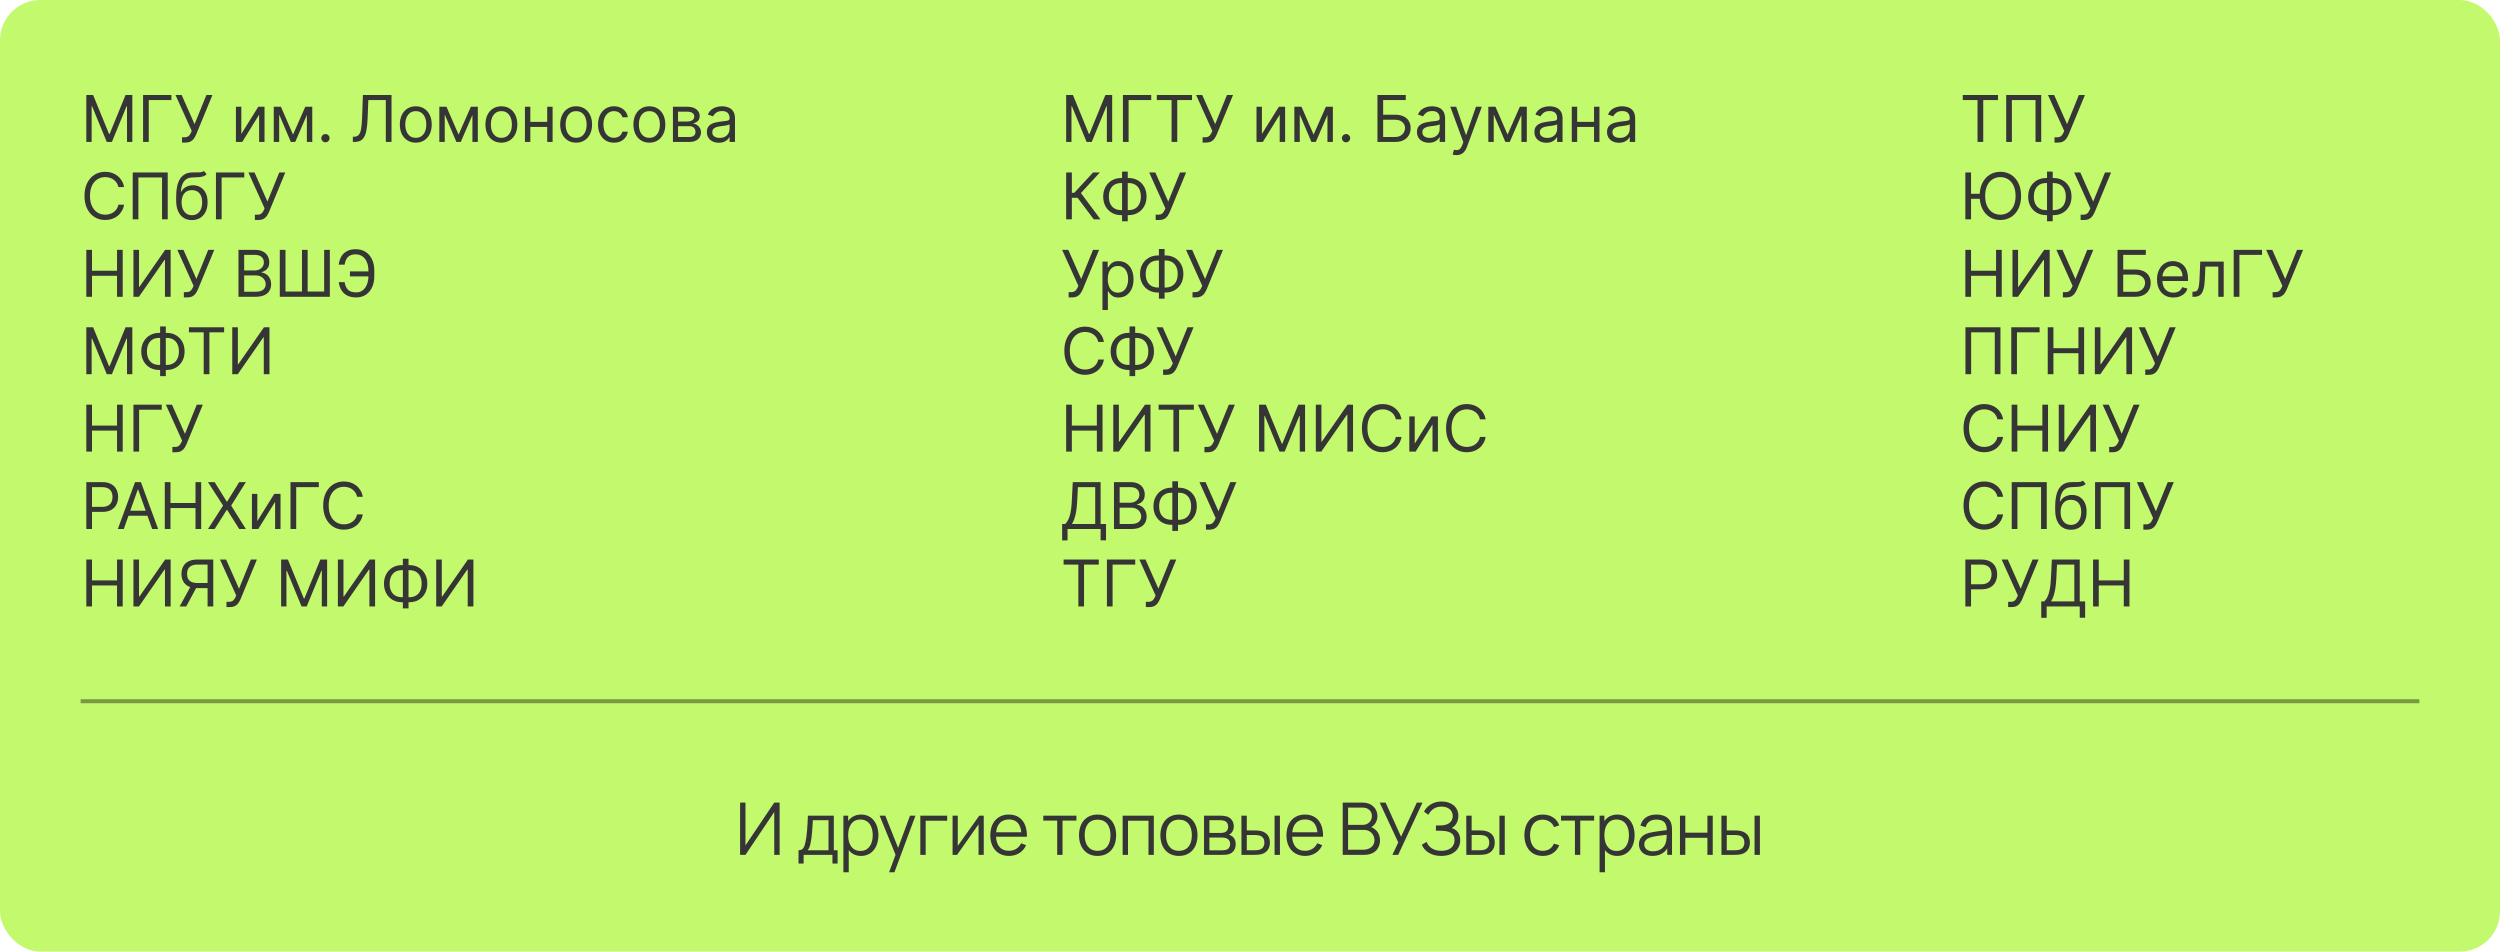 <?xml version="1.0" encoding="UTF-8"?> <svg xmlns="http://www.w3.org/2000/svg" width="775" height="295" viewBox="0 0 775 295" fill="none"><rect width="775" height="295" rx="12.5" fill="#C3F96D"></rect><path d="M26.761 29.454H28.864L33.807 41.528H33.977L38.92 29.454H41.023V44H39.375V32.949H39.233L34.688 44H33.097L28.551 32.949H28.409V44H26.761V29.454ZM53.133 29.454V31.017H46.116V44H44.354V29.454H53.133ZM56.425 44.199V42.551H57.334C57.685 42.551 57.978 42.483 58.215 42.345C58.456 42.208 58.655 42.03 58.812 41.812C58.973 41.595 59.105 41.367 59.209 41.131L59.437 40.591L54.408 29.454H56.312L60.317 38.489L63.982 29.454H65.857L60.829 41.642C60.63 42.097 60.403 42.518 60.147 42.906C59.896 43.294 59.553 43.607 59.117 43.844C58.686 44.081 58.101 44.199 57.363 44.199H56.425ZM74.813 41.528L80.068 33.091H82V44H80.324V35.562L75.097 44H73.136V33.091H74.813V41.528ZM90.836 41.727L94.643 33.091H96.234L91.518 44H90.154L85.523 33.091H87.086L90.836 41.727ZM86.546 33.091V44H84.87V33.091H86.546ZM95.126 44V33.091H96.802V44H95.126ZM100.892 44.114C100.541 44.114 100.241 43.988 99.99 43.737C99.739 43.486 99.613 43.186 99.613 42.835C99.613 42.485 99.739 42.184 99.99 41.933C100.241 41.682 100.541 41.557 100.892 41.557C101.242 41.557 101.543 41.682 101.794 41.933C102.045 42.184 102.17 42.485 102.17 42.835C102.17 43.067 102.111 43.28 101.992 43.474C101.879 43.669 101.725 43.825 101.531 43.943C101.341 44.057 101.128 44.114 100.892 44.114ZM109.38 44V42.381H109.806C110.412 42.381 110.883 42.187 111.22 41.798C111.556 41.41 111.797 40.783 111.944 39.916C112.096 39.05 112.197 37.901 112.249 36.472L112.505 29.454H121.369V44H119.607V31.017H114.181L113.954 36.812C113.897 38.337 113.757 39.635 113.535 40.705C113.312 41.775 112.922 42.591 112.363 43.155C111.804 43.718 110.99 44 109.92 44H109.38ZM128.892 44.227C127.908 44.227 127.044 43.993 126.3 43.524C125.562 43.055 124.984 42.4 124.567 41.557C124.155 40.714 123.949 39.729 123.949 38.602C123.949 37.466 124.155 36.474 124.567 35.626C124.984 34.779 125.562 34.121 126.3 33.652C127.044 33.183 127.908 32.949 128.892 32.949C129.877 32.949 130.739 33.183 131.478 33.652C132.221 34.121 132.799 34.779 133.211 35.626C133.627 36.474 133.836 37.466 133.836 38.602C133.836 39.729 133.627 40.714 133.211 41.557C132.799 42.4 132.221 43.055 131.478 43.524C130.739 43.993 129.877 44.227 128.892 44.227ZM128.892 42.722C129.641 42.722 130.256 42.53 130.739 42.146C131.222 41.763 131.579 41.258 131.812 40.633C132.044 40.008 132.16 39.331 132.16 38.602C132.16 37.873 132.044 37.194 131.812 36.564C131.579 35.934 131.222 35.425 130.739 35.037C130.256 34.649 129.641 34.455 128.892 34.455C128.144 34.455 127.529 34.649 127.046 35.037C126.563 35.425 126.205 35.934 125.973 36.564C125.741 37.194 125.625 37.873 125.625 38.602C125.625 39.331 125.741 40.008 125.973 40.633C126.205 41.258 126.563 41.763 127.046 42.146C127.529 42.53 128.144 42.722 128.892 42.722ZM142.16 41.727L145.967 33.091H147.558L142.842 44H141.478L136.848 33.091H138.41L142.16 41.727ZM137.87 33.091V44H136.194V33.091H137.87ZM146.45 44V33.091H148.126V44H146.45ZM155.426 44.227C154.441 44.227 153.577 43.993 152.834 43.524C152.095 43.055 151.517 42.4 151.101 41.557C150.689 40.714 150.483 39.729 150.483 38.602C150.483 37.466 150.689 36.474 151.101 35.626C151.517 34.779 152.095 34.121 152.834 33.652C153.577 33.183 154.441 32.949 155.426 32.949C156.411 32.949 157.273 33.183 158.011 33.652C158.755 34.121 159.332 34.779 159.744 35.626C160.161 36.474 160.369 37.466 160.369 38.602C160.369 39.729 160.161 40.714 159.744 41.557C159.332 42.4 158.755 43.055 158.011 43.524C157.273 43.993 156.411 44.227 155.426 44.227ZM155.426 42.722C156.174 42.722 156.79 42.53 157.273 42.146C157.756 41.763 158.113 41.258 158.345 40.633C158.577 40.008 158.693 39.331 158.693 38.602C158.693 37.873 158.577 37.194 158.345 36.564C158.113 35.934 157.756 35.425 157.273 35.037C156.79 34.649 156.174 34.455 155.426 34.455C154.678 34.455 154.062 34.649 153.579 35.037C153.097 35.425 152.739 35.934 152.507 36.564C152.275 37.194 152.159 37.873 152.159 38.602C152.159 39.331 152.275 40.008 152.507 40.633C152.739 41.258 153.097 41.763 153.579 42.146C154.062 42.53 154.678 42.722 155.426 42.722ZM170.029 37.778V39.341H164.006V37.778H170.029ZM164.404 33.091V44H162.728V33.091H164.404ZM171.307 33.091V44H169.631V33.091H171.307ZM178.6 44.227C177.615 44.227 176.751 43.993 176.008 43.524C175.269 43.055 174.692 42.4 174.275 41.557C173.863 40.714 173.657 39.729 173.657 38.602C173.657 37.466 173.863 36.474 174.275 35.626C174.692 34.779 175.269 34.121 176.008 33.652C176.751 33.183 177.615 32.949 178.6 32.949C179.585 32.949 180.447 33.183 181.186 33.652C181.929 34.121 182.507 34.779 182.918 35.626C183.335 36.474 183.543 37.466 183.543 38.602C183.543 39.729 183.335 40.714 182.918 41.557C182.507 42.4 181.929 43.055 181.186 43.524C180.447 43.993 179.585 44.227 178.6 44.227ZM178.6 42.722C179.348 42.722 179.964 42.53 180.447 42.146C180.93 41.763 181.287 41.258 181.519 40.633C181.751 40.008 181.867 39.331 181.867 38.602C181.867 37.873 181.751 37.194 181.519 36.564C181.287 35.934 180.93 35.425 180.447 35.037C179.964 34.649 179.348 34.455 178.6 34.455C177.852 34.455 177.237 34.649 176.754 35.037C176.271 35.425 175.913 35.934 175.681 36.564C175.449 37.194 175.333 37.873 175.333 38.602C175.333 39.331 175.449 40.008 175.681 40.633C175.913 41.258 176.271 41.763 176.754 42.146C177.237 42.53 177.852 42.722 178.6 42.722ZM190.334 44.227C189.311 44.227 188.43 43.986 187.692 43.503C186.953 43.02 186.385 42.355 185.987 41.507C185.59 40.66 185.391 39.691 185.391 38.602C185.391 37.494 185.594 36.517 186.001 35.669C186.413 34.817 186.986 34.151 187.72 33.673C188.459 33.19 189.321 32.949 190.305 32.949C191.073 32.949 191.764 33.091 192.379 33.375C192.995 33.659 193.499 34.057 193.892 34.568C194.285 35.08 194.529 35.676 194.624 36.358H192.948C192.82 35.861 192.536 35.42 192.095 35.037C191.66 34.649 191.073 34.455 190.334 34.455C189.68 34.455 189.108 34.625 188.615 34.966C188.127 35.302 187.746 35.778 187.472 36.394C187.202 37.004 187.067 37.722 187.067 38.545C187.067 39.388 187.199 40.122 187.465 40.747C187.734 41.372 188.113 41.858 188.601 42.203C189.093 42.549 189.671 42.722 190.334 42.722C190.769 42.722 191.165 42.646 191.52 42.494C191.875 42.343 192.176 42.125 192.422 41.841C192.668 41.557 192.843 41.216 192.948 40.818H194.624C194.529 41.462 194.295 42.042 193.921 42.558C193.551 43.07 193.061 43.477 192.45 43.78C191.844 44.078 191.139 44.227 190.334 44.227ZM201.306 44.227C200.321 44.227 199.457 43.993 198.713 43.524C197.975 43.055 197.397 42.4 196.98 41.557C196.569 40.714 196.363 39.729 196.363 38.602C196.363 37.466 196.569 36.474 196.98 35.626C197.397 34.779 197.975 34.121 198.713 33.652C199.457 33.183 200.321 32.949 201.306 32.949C202.291 32.949 203.152 33.183 203.891 33.652C204.634 34.121 205.212 34.779 205.624 35.626C206.041 36.474 206.249 37.466 206.249 38.602C206.249 39.729 206.041 40.714 205.624 41.557C205.212 42.4 204.634 43.055 203.891 43.524C203.152 43.993 202.291 44.227 201.306 44.227ZM201.306 42.722C202.054 42.722 202.669 42.53 203.152 42.146C203.635 41.763 203.993 41.258 204.225 40.633C204.457 40.008 204.573 39.331 204.573 38.602C204.573 37.873 204.457 37.194 204.225 36.564C203.993 35.934 203.635 35.425 203.152 35.037C202.669 34.649 202.054 34.455 201.306 34.455C200.558 34.455 199.942 34.649 199.459 35.037C198.976 35.425 198.619 35.934 198.387 36.564C198.155 37.194 198.039 37.873 198.039 38.602C198.039 39.331 198.155 40.008 198.387 40.633C198.619 41.258 198.976 41.763 199.459 42.146C199.942 42.53 200.558 42.722 201.306 42.722ZM208.608 44V33.091H213.068C214.242 33.091 215.175 33.356 215.866 33.886C216.557 34.417 216.903 35.117 216.903 35.989C216.903 36.651 216.706 37.165 216.313 37.53C215.921 37.89 215.416 38.133 214.801 38.261C215.203 38.318 215.594 38.46 215.973 38.688C216.356 38.915 216.673 39.227 216.924 39.625C217.175 40.018 217.301 40.501 217.301 41.074C217.301 41.633 217.159 42.132 216.875 42.572C216.59 43.013 216.183 43.361 215.653 43.617C215.123 43.872 214.488 44 213.75 44H208.608ZM210.198 42.466H213.75C214.327 42.466 214.779 42.329 215.106 42.054C215.433 41.779 215.596 41.405 215.596 40.932C215.596 40.368 215.433 39.926 215.106 39.604C214.779 39.277 214.327 39.114 213.75 39.114H210.198V42.466ZM210.198 37.665H213.068C213.518 37.665 213.903 37.603 214.225 37.48C214.547 37.352 214.794 37.172 214.964 36.94C215.139 36.704 215.227 36.424 215.227 36.102C215.227 35.643 215.035 35.283 214.652 35.023C214.268 34.758 213.74 34.625 213.068 34.625H210.198V37.665ZM222.848 44.256C222.157 44.256 221.53 44.126 220.966 43.865C220.403 43.6 219.955 43.219 219.624 42.722C219.292 42.22 219.127 41.614 219.127 40.903C219.127 40.278 219.25 39.772 219.496 39.383C219.742 38.99 220.071 38.683 220.483 38.46C220.895 38.238 221.35 38.072 221.847 37.963C222.349 37.849 222.853 37.76 223.36 37.693C224.022 37.608 224.56 37.544 224.972 37.501C225.388 37.454 225.692 37.376 225.881 37.267C226.075 37.158 226.172 36.969 226.172 36.699V36.642C226.172 35.941 225.98 35.397 225.597 35.008C225.218 34.62 224.643 34.426 223.871 34.426C223.071 34.426 222.443 34.601 221.989 34.952C221.534 35.302 221.215 35.676 221.03 36.074L219.439 35.506C219.723 34.843 220.102 34.327 220.576 33.957C221.054 33.583 221.575 33.323 222.138 33.176C222.706 33.025 223.265 32.949 223.814 32.949C224.165 32.949 224.567 32.992 225.022 33.077C225.481 33.157 225.924 33.325 226.35 33.581C226.781 33.837 227.138 34.222 227.422 34.739C227.706 35.255 227.848 35.946 227.848 36.812V44H226.172V42.523H226.087C225.973 42.76 225.784 43.013 225.519 43.283C225.254 43.553 224.901 43.782 224.46 43.972C224.02 44.161 223.483 44.256 222.848 44.256ZM223.104 42.75C223.767 42.75 224.326 42.62 224.78 42.359C225.239 42.099 225.585 41.763 225.817 41.351C226.054 40.939 226.172 40.506 226.172 40.051V38.517C226.101 38.602 225.945 38.68 225.703 38.751C225.467 38.818 225.192 38.877 224.879 38.929C224.572 38.976 224.271 39.019 223.977 39.057C223.689 39.09 223.454 39.118 223.274 39.142C222.839 39.199 222.432 39.291 222.053 39.419C221.679 39.542 221.376 39.729 221.144 39.98C220.916 40.226 220.803 40.562 220.803 40.989C220.803 41.571 221.018 42.011 221.449 42.31C221.885 42.603 222.436 42.75 223.104 42.75ZM38.466 58H36.705C36.6 57.493 36.418 57.048 36.158 56.665C35.902 56.281 35.59 55.959 35.22 55.699C34.856 55.434 34.451 55.235 34.006 55.102C33.561 54.97 33.097 54.903 32.614 54.903C31.733 54.903 30.935 55.126 30.22 55.571C29.51 56.016 28.944 56.672 28.523 57.538C28.106 58.405 27.898 59.468 27.898 60.727C27.898 61.987 28.106 63.05 28.523 63.916C28.944 64.783 29.51 65.438 30.22 65.883C30.935 66.329 31.733 66.551 32.614 66.551C33.097 66.551 33.561 66.485 34.006 66.352C34.451 66.22 34.856 66.023 35.22 65.763C35.59 65.498 35.902 65.173 36.158 64.79C36.418 64.401 36.6 63.956 36.705 63.455H38.466C38.333 64.198 38.092 64.863 37.742 65.45C37.391 66.037 36.956 66.537 36.435 66.949C35.914 67.356 35.329 67.666 34.68 67.879C34.036 68.092 33.347 68.199 32.614 68.199C31.373 68.199 30.27 67.896 29.304 67.29C28.338 66.684 27.578 65.822 27.024 64.704C26.47 63.587 26.193 62.261 26.193 60.727C26.193 59.193 26.47 57.867 27.024 56.75C27.578 55.633 28.338 54.771 29.304 54.165C30.27 53.559 31.373 53.256 32.614 53.256C33.347 53.256 34.036 53.362 34.68 53.575C35.329 53.788 35.914 54.101 36.435 54.513C36.956 54.92 37.391 55.417 37.742 56.004C38.092 56.587 38.333 57.252 38.466 58ZM51.993 53.455V68H50.231V55.017H42.902V68H41.141V53.455H51.993ZM63.215 53L64.067 54.023C63.736 54.345 63.352 54.57 62.917 54.697C62.481 54.825 61.989 54.903 61.44 54.932C60.89 54.96 60.279 54.989 59.607 55.017C58.849 55.045 58.222 55.23 57.725 55.571C57.228 55.912 56.844 56.404 56.574 57.048C56.304 57.692 56.132 58.483 56.056 59.42H56.198C56.567 58.739 57.079 58.237 57.732 57.915C58.386 57.593 59.086 57.432 59.834 57.432C60.687 57.432 61.454 57.631 62.136 58.028C62.817 58.426 63.357 59.016 63.755 59.797C64.153 60.578 64.351 61.542 64.351 62.688C64.351 63.829 64.148 64.813 63.741 65.642C63.338 66.471 62.772 67.11 62.043 67.56C61.319 68.005 60.469 68.227 59.493 68.227C58.518 68.227 57.663 67.998 56.929 67.538C56.196 67.074 55.625 66.388 55.218 65.479C54.811 64.565 54.607 63.436 54.607 62.091V60.926C54.607 58.497 55.019 56.655 55.843 55.401C56.672 54.146 57.917 53.497 59.579 53.455C60.166 53.436 60.689 53.431 61.148 53.44C61.608 53.45 62.008 53.428 62.349 53.376C62.69 53.324 62.978 53.199 63.215 53ZM59.493 66.722C60.152 66.722 60.717 66.556 61.191 66.224C61.669 65.893 62.036 65.427 62.292 64.825C62.547 64.219 62.675 63.507 62.675 62.688C62.675 61.892 62.545 61.215 62.285 60.656C62.029 60.097 61.662 59.671 61.184 59.378C60.706 59.084 60.133 58.938 59.465 58.938C58.977 58.938 58.539 59.02 58.151 59.186C57.763 59.352 57.431 59.596 57.157 59.918C56.882 60.24 56.669 60.633 56.518 61.097C56.371 61.561 56.293 62.091 56.283 62.688C56.283 63.909 56.57 64.887 57.143 65.621C57.715 66.355 58.499 66.722 59.493 66.722ZM75.721 53.455V55.017H68.704V68H66.943V53.455H75.721ZM79.014 68.199V66.551H79.923C80.273 66.551 80.567 66.483 80.803 66.345C81.045 66.208 81.244 66.03 81.4 65.812C81.561 65.595 81.694 65.367 81.798 65.131L82.025 64.591L76.996 53.455H78.9L82.906 62.489L86.57 53.455H88.445L83.417 65.642C83.218 66.097 82.991 66.518 82.735 66.906C82.484 67.294 82.141 67.607 81.705 67.844C81.275 68.081 80.69 68.199 79.951 68.199H79.014ZM26.761 92V77.454H28.523V83.932H36.278V77.454H38.04V92H36.278V85.494H28.523V92H26.761ZM41.366 77.454H43.099V88.903H43.241L51.196 77.454H52.9V92H51.139V80.579H50.997L43.071 92H41.366V77.454ZM56.992 92.199V90.551H57.901C58.251 90.551 58.545 90.483 58.782 90.345C59.023 90.208 59.222 90.03 59.378 89.812C59.539 89.595 59.672 89.367 59.776 89.131L60.003 88.591L54.975 77.454H56.878L60.884 86.489L64.549 77.454H66.424L61.395 89.642C61.196 90.097 60.969 90.518 60.713 90.906C60.462 91.294 60.119 91.607 59.684 91.844C59.253 92.081 58.668 92.199 57.929 92.199H56.992ZM73.93 92V77.454H79.015C80.029 77.454 80.864 77.63 81.522 77.98C82.181 78.326 82.671 78.792 82.993 79.379C83.315 79.962 83.476 80.608 83.476 81.318C83.476 81.943 83.364 82.459 83.142 82.867C82.924 83.274 82.635 83.596 82.275 83.832C81.92 84.069 81.534 84.244 81.118 84.358V84.5C81.563 84.528 82.01 84.685 82.46 84.969C82.91 85.253 83.286 85.66 83.589 86.19C83.892 86.721 84.044 87.369 84.044 88.136C84.044 88.865 83.878 89.521 83.547 90.104C83.215 90.686 82.692 91.148 81.977 91.489C81.262 91.829 80.332 92 79.186 92H73.93ZM75.692 90.438H79.186C80.336 90.438 81.153 90.215 81.636 89.77C82.124 89.32 82.368 88.776 82.368 88.136C82.368 87.644 82.242 87.189 81.991 86.773C81.74 86.351 81.383 86.015 80.919 85.764C80.455 85.508 79.906 85.381 79.271 85.381H75.692V90.438ZM75.692 83.847H78.959C79.489 83.847 79.967 83.742 80.393 83.534C80.824 83.326 81.165 83.032 81.416 82.653C81.672 82.275 81.799 81.829 81.799 81.318C81.799 80.679 81.577 80.137 81.132 79.692C80.687 79.242 79.981 79.017 79.015 79.017H75.692V83.847ZM86.738 77.454H88.499V90.381H93.613V77.454H95.374V90.381H100.488V77.454H102.249V92H86.738V77.454ZM114.473 84.131V85.693H108.479V84.131H114.473ZM105.013 87.454H106.831C106.987 88.477 107.333 89.263 107.868 89.812C108.403 90.362 109.26 90.636 110.439 90.636C111.272 90.636 111.968 90.402 112.527 89.933C113.09 89.465 113.512 88.844 113.791 88.072C114.075 87.301 114.217 86.46 114.217 85.551V83.932C114.217 82.928 114.059 82.045 113.741 81.283C113.429 80.516 112.977 79.919 112.385 79.493C111.798 79.062 111.092 78.847 110.268 78.847C109.549 78.847 108.952 78.974 108.479 79.23C108.005 79.486 107.636 79.853 107.371 80.331C107.106 80.809 106.926 81.385 106.831 82.057H105.013C105.107 81.129 105.361 80.305 105.773 79.585C106.189 78.861 106.769 78.293 107.513 77.881C108.261 77.464 109.179 77.256 110.268 77.256C111.452 77.256 112.475 77.533 113.337 78.087C114.198 78.636 114.864 79.41 115.332 80.409C115.801 81.403 116.035 82.568 116.035 83.903V85.579C116.035 86.915 115.803 88.079 115.339 89.074C114.875 90.063 114.224 90.833 113.386 91.382C112.548 91.927 111.566 92.199 110.439 92.199C109.284 92.199 108.322 91.99 107.555 91.574C106.793 91.153 106.204 90.584 105.787 89.869C105.375 89.15 105.117 88.345 105.013 87.454ZM26.761 101.455H28.864L33.807 113.528H33.977L38.92 101.455H41.023V116H39.375V104.949H39.233L34.688 116H33.097L28.551 104.949H28.409V116H26.761V101.455ZM49.354 103.188H51.656C52.735 103.188 53.694 103.429 54.532 103.912C55.37 104.395 56.028 105.067 56.506 105.929C56.984 106.791 57.224 107.79 57.224 108.926C57.224 110.062 56.984 111.064 56.506 111.93C56.028 112.797 55.37 113.474 54.532 113.962C53.694 114.449 52.735 114.693 51.656 114.693H49.354C48.275 114.693 47.316 114.452 46.478 113.969C45.64 113.486 44.982 112.813 44.504 111.952C44.025 111.09 43.786 110.091 43.786 108.955C43.786 107.818 44.025 106.817 44.504 105.95C44.982 105.084 45.64 104.407 46.478 103.919C47.316 103.431 48.275 103.188 49.354 103.188ZM49.354 104.75C48.531 104.75 47.834 104.923 47.266 105.268C46.703 105.614 46.274 106.102 45.981 106.732C45.692 107.361 45.547 108.102 45.547 108.955C45.547 109.797 45.692 110.531 45.981 111.156C46.274 111.781 46.703 112.267 47.266 112.612C47.834 112.958 48.531 113.131 49.354 113.131H51.656C52.479 113.131 53.173 112.958 53.736 112.612C54.305 112.267 54.733 111.779 55.022 111.149C55.316 110.519 55.462 109.778 55.462 108.926C55.462 108.083 55.316 107.349 55.022 106.724C54.733 106.099 54.305 105.614 53.736 105.268C53.173 104.923 52.479 104.75 51.656 104.75H49.354ZM51.4 101.199V116.597H49.638V101.199H51.4ZM58.574 103.017V101.455H69.483V103.017H64.909V116H63.148V103.017H58.574ZM72.001 101.455H73.734V112.903H73.876L81.831 101.455H83.535V116H81.774V104.58H81.632L73.706 116H72.001V101.455ZM26.761 140V125.455H28.523V131.932H36.278V125.455H38.04V140H36.278V133.494H28.523V140H26.761ZM50.145 125.455V127.017H43.127V140H41.366V125.455H50.145ZM53.437 140.199V138.551H54.346C54.697 138.551 54.99 138.482 55.227 138.345C55.468 138.208 55.667 138.03 55.823 137.812C55.984 137.595 56.117 137.367 56.221 137.131L56.448 136.591L51.42 125.455H53.323L57.329 134.489L60.994 125.455H62.869L57.84 137.642C57.642 138.097 57.414 138.518 57.159 138.906C56.908 139.295 56.564 139.607 56.129 139.844C55.698 140.08 55.113 140.199 54.374 140.199H53.437ZM26.761 164V149.455H31.676C32.817 149.455 33.75 149.661 34.474 150.072C35.204 150.48 35.743 151.031 36.094 151.727C36.444 152.423 36.619 153.2 36.619 154.057C36.619 154.914 36.444 155.693 36.094 156.393C35.748 157.094 35.213 157.653 34.489 158.07C33.764 158.482 32.836 158.688 31.704 158.688H28.182V157.125H31.648C32.429 157.125 33.056 156.99 33.53 156.72C34.003 156.45 34.347 156.086 34.56 155.626C34.778 155.162 34.886 154.639 34.886 154.057C34.886 153.474 34.778 152.954 34.56 152.494C34.347 152.035 34.001 151.675 33.523 151.415C33.044 151.15 32.41 151.017 31.619 151.017H28.523V164H26.761ZM38.369 164H36.522L41.863 149.455H43.681L49.022 164H47.176L42.829 151.756H42.715L38.369 164ZM39.051 158.318H46.494V159.881H39.051V158.318ZM51.088 164V149.455H52.849V155.932H60.605V149.455H62.366V164H60.605V157.494H52.849V164H51.088ZM66.545 149.455L70.295 155.506H70.409L74.159 149.455H76.232L71.659 156.727L76.232 164H74.159L70.409 158.062H70.295L66.545 164H64.471L69.159 156.727L64.471 149.455H66.545ZM79.773 161.528L85.029 153.091H86.961V164H85.285V155.562L80.058 164H78.097V153.091H79.773V161.528ZM98.837 149.455V151.017H91.82V164H90.058V149.455H98.837ZM112.461 154H110.7C110.596 153.493 110.413 153.048 110.153 152.665C109.897 152.281 109.585 151.959 109.215 151.699C108.851 151.434 108.446 151.235 108.001 151.102C107.556 150.97 107.092 150.903 106.609 150.903C105.728 150.903 104.93 151.126 104.215 151.571C103.505 152.016 102.939 152.672 102.518 153.538C102.101 154.405 101.893 155.468 101.893 156.727C101.893 157.987 102.101 159.05 102.518 159.916C102.939 160.783 103.505 161.438 104.215 161.884C104.93 162.329 105.728 162.551 106.609 162.551C107.092 162.551 107.556 162.485 108.001 162.352C108.446 162.22 108.851 162.023 109.215 161.763C109.585 161.498 109.897 161.173 110.153 160.79C110.413 160.402 110.596 159.956 110.7 159.455H112.461C112.329 160.198 112.087 160.863 111.737 161.45C111.386 162.037 110.951 162.537 110.43 162.949C109.909 163.356 109.324 163.666 108.676 163.879C108.032 164.092 107.343 164.199 106.609 164.199C105.368 164.199 104.265 163.896 103.299 163.29C102.333 162.684 101.573 161.822 101.019 160.705C100.465 159.587 100.188 158.261 100.188 156.727C100.188 155.193 100.465 153.867 101.019 152.75C101.573 151.633 102.333 150.771 103.299 150.165C104.265 149.559 105.368 149.256 106.609 149.256C107.343 149.256 108.032 149.362 108.676 149.575C109.324 149.788 109.909 150.101 110.43 150.513C110.951 150.92 111.386 151.417 111.737 152.004C112.087 152.587 112.329 153.252 112.461 154ZM26.761 188V173.455H28.523V179.932H36.278V173.455H38.04V188H36.278V181.494H28.523V188H26.761ZM41.366 173.455H43.099V184.903H43.241L51.196 173.455H52.9V188H51.139V176.58H50.997L43.071 188H41.366V173.455ZM66.111 188H64.35V175.017H61.253C60.467 175.017 59.835 175.138 59.357 175.379C58.879 175.616 58.531 175.952 58.313 176.388C58.095 176.823 57.986 177.332 57.986 177.915C57.986 178.497 58.093 178.999 58.306 179.42C58.523 179.837 58.869 180.159 59.343 180.386C59.821 180.614 60.448 180.727 61.225 180.727H65.145V182.318H61.168C60.041 182.318 59.115 182.131 58.391 181.757C57.666 181.378 57.129 180.857 56.779 180.195C56.428 179.532 56.253 178.772 56.253 177.915C56.253 177.058 56.428 176.293 56.779 175.621C57.129 174.948 57.669 174.42 58.398 174.037C59.127 173.649 60.06 173.455 61.196 173.455H66.111V188ZM59.264 181.466H61.253L57.73 188H55.685L59.264 181.466ZM70.21 188.199V186.551H71.119C71.469 186.551 71.763 186.482 71.999 186.345C72.241 186.208 72.44 186.03 72.596 185.812C72.757 185.595 72.89 185.367 72.994 185.131L73.221 184.591L68.193 173.455H70.096L74.102 182.489L77.766 173.455H79.641L74.613 185.642C74.414 186.097 74.187 186.518 73.931 186.906C73.68 187.295 73.337 187.607 72.901 187.844C72.471 188.08 71.886 188.199 71.147 188.199H70.21ZM87.148 173.455H89.25L94.194 185.528H94.364L99.307 173.455H101.409V188H99.762V176.949H99.62L95.074 188H93.483L88.938 176.949H88.796V188H87.148V173.455ZM104.741 173.455H106.474V184.903H106.616L114.571 173.455H116.275V188H114.514V176.58H114.372L106.446 188H104.741V173.455ZM124.6 175.188H126.901C127.98 175.188 128.939 175.429 129.777 175.912C130.615 176.395 131.273 177.067 131.752 177.929C132.23 178.791 132.469 179.79 132.469 180.926C132.469 182.062 132.23 183.064 131.752 183.93C131.273 184.797 130.615 185.474 129.777 185.962C128.939 186.449 127.98 186.693 126.901 186.693H124.6C123.52 186.693 122.561 186.452 121.723 185.969C120.885 185.486 120.227 184.813 119.749 183.952C119.271 183.09 119.031 182.091 119.031 180.955C119.031 179.818 119.271 178.817 119.749 177.95C120.227 177.084 120.885 176.407 121.723 175.919C122.561 175.431 123.52 175.188 124.6 175.188ZM124.6 176.75C123.776 176.75 123.08 176.923 122.512 177.268C121.948 177.614 121.52 178.102 121.226 178.732C120.937 179.361 120.793 180.102 120.793 180.955C120.793 181.797 120.937 182.531 121.226 183.156C121.52 183.781 121.948 184.267 122.512 184.612C123.08 184.958 123.776 185.131 124.6 185.131H126.901C127.725 185.131 128.418 184.958 128.982 184.612C129.55 184.267 129.978 183.779 130.267 183.149C130.561 182.519 130.708 181.778 130.708 180.926C130.708 180.083 130.561 179.349 130.267 178.724C129.978 178.099 129.55 177.614 128.982 177.268C128.418 176.923 127.725 176.75 126.901 176.75H124.6ZM126.645 173.199V188.597H124.884V173.199H126.645ZM135.22 173.455H136.953V184.903H137.095L145.05 173.455H146.754V188H144.993V176.58H144.851L136.925 188H135.22V173.455Z" fill="#353535"></path><path d="M330.511 29.454H332.614L337.557 41.528H337.727L342.67 29.454H344.773V44H343.125V32.949H342.983L338.438 44H336.847L332.301 32.949H332.159V44H330.511V29.454ZM356.883 29.454V31.017H349.866V44H348.104V29.454H356.883ZM358.613 31.017V29.454H369.522V31.017H364.948V44H363.187V31.017H358.613ZM372.807 44.199V42.551H373.716C374.067 42.551 374.36 42.483 374.597 42.345C374.839 42.208 375.037 42.03 375.194 41.812C375.355 41.595 375.487 41.367 375.591 41.131L375.819 40.591L370.79 29.454H372.694L376.699 38.489L380.364 29.454H382.239L377.211 41.642C377.012 42.097 376.785 42.518 376.529 42.906C376.278 43.294 375.935 43.607 375.499 43.844C375.068 44.081 374.483 44.199 373.745 44.199H372.807ZM391.195 41.528L396.45 33.091H398.382V44H396.706V35.562L391.479 44H389.518V33.091H391.195V41.528ZM407.218 41.727L411.025 33.091H412.616L407.9 44H406.536L401.905 33.091H403.468L407.218 41.727ZM402.928 33.091V44H401.252V33.091H402.928ZM411.508 44V33.091H413.184V44H411.508ZM417.274 44.114C416.923 44.114 416.623 43.988 416.372 43.737C416.121 43.486 415.995 43.186 415.995 42.835C415.995 42.485 416.121 42.184 416.372 41.933C416.623 41.682 416.923 41.557 417.274 41.557C417.624 41.557 417.925 41.682 418.176 41.933C418.427 42.184 418.552 42.485 418.552 42.835C418.552 43.067 418.493 43.28 418.375 43.474C418.261 43.669 418.107 43.825 417.913 43.943C417.723 44.057 417.51 44.114 417.274 44.114ZM427.012 44V29.454H435.791V31.017H428.774V35.562H432.467C433.508 35.562 434.387 35.733 435.102 36.074C435.821 36.415 436.366 36.895 436.735 37.516C437.109 38.136 437.296 38.867 437.296 39.71C437.296 40.553 437.109 41.296 436.735 41.94C436.366 42.584 435.821 43.089 435.102 43.453C434.387 43.818 433.508 44 432.467 44H427.012ZM428.774 42.466H432.467C433.13 42.466 433.691 42.333 434.15 42.068C434.614 41.798 434.964 41.453 435.201 41.031C435.443 40.605 435.563 40.155 435.563 39.682C435.563 38.986 435.296 38.387 434.761 37.885C434.226 37.378 433.461 37.125 432.467 37.125H428.774V42.466ZM442.979 44.256C442.287 44.256 441.66 44.126 441.097 43.865C440.533 43.6 440.086 43.219 439.754 42.722C439.423 42.22 439.257 41.614 439.257 40.903C439.257 40.278 439.38 39.772 439.626 39.383C439.873 38.99 440.202 38.683 440.614 38.46C441.026 38.238 441.48 38.072 441.977 37.963C442.479 37.849 442.983 37.76 443.49 37.693C444.153 37.608 444.69 37.544 445.102 37.501C445.519 37.454 445.822 37.376 446.011 37.267C446.205 37.158 446.303 36.969 446.303 36.699V36.642C446.303 35.941 446.111 35.397 445.727 35.008C445.348 34.62 444.773 34.426 444.001 34.426C443.201 34.426 442.574 34.601 442.119 34.952C441.665 35.302 441.345 35.676 441.161 36.074L439.57 35.506C439.854 34.843 440.232 34.327 440.706 33.957C441.184 33.583 441.705 33.323 442.268 33.176C442.837 33.025 443.395 32.949 443.945 32.949C444.295 32.949 444.697 32.992 445.152 33.077C445.611 33.157 446.054 33.325 446.48 33.581C446.911 33.837 447.268 34.222 447.553 34.739C447.837 35.255 447.979 35.946 447.979 36.812V44H446.303V42.523H446.217C446.104 42.76 445.914 43.013 445.649 43.283C445.384 43.553 445.031 43.782 444.591 43.972C444.151 44.161 443.613 44.256 442.979 44.256ZM443.234 42.75C443.897 42.75 444.456 42.62 444.911 42.359C445.37 42.099 445.715 41.763 445.947 41.351C446.184 40.939 446.303 40.506 446.303 40.051V38.517C446.232 38.602 446.075 38.68 445.834 38.751C445.597 38.818 445.322 38.877 445.01 38.929C444.702 38.976 444.402 39.019 444.108 39.057C443.819 39.09 443.585 39.118 443.405 39.142C442.969 39.199 442.562 39.291 442.183 39.419C441.809 39.542 441.506 39.729 441.274 39.98C441.047 40.226 440.933 40.562 440.933 40.989C440.933 41.571 441.149 42.011 441.58 42.31C442.015 42.603 442.567 42.75 443.234 42.75ZM451.527 48.091C451.243 48.091 450.99 48.067 450.767 48.02C450.544 47.977 450.391 47.935 450.305 47.892L450.731 46.415C451.139 46.519 451.499 46.557 451.811 46.528C452.124 46.5 452.401 46.36 452.642 46.109C452.888 45.863 453.113 45.463 453.317 44.909L453.629 44.057L449.595 33.091H451.413L454.425 41.784H454.538L457.55 33.091H459.368L454.737 45.591C454.529 46.154 454.271 46.621 453.963 46.99C453.655 47.364 453.298 47.641 452.891 47.821C452.488 48.001 452.034 48.091 451.527 48.091ZM467.346 41.727L471.153 33.091H472.744L468.028 44H466.664L462.034 33.091H463.596L467.346 41.727ZM463.056 33.091V44H461.38V33.091H463.056ZM471.636 44V33.091H473.312V44H471.636ZM479.39 44.256C478.699 44.256 478.072 44.126 477.508 43.865C476.945 43.6 476.497 43.219 476.166 42.722C475.835 42.22 475.669 41.614 475.669 40.903C475.669 40.278 475.792 39.772 476.038 39.383C476.284 38.99 476.613 38.683 477.025 38.46C477.437 38.238 477.892 38.072 478.389 37.963C478.891 37.849 479.395 37.76 479.902 37.693C480.565 37.608 481.102 37.544 481.514 37.501C481.931 37.454 482.234 37.376 482.423 37.267C482.617 37.158 482.714 36.969 482.714 36.699V36.642C482.714 35.941 482.523 35.397 482.139 35.008C481.76 34.62 481.185 34.426 480.413 34.426C479.613 34.426 478.986 34.601 478.531 34.952C478.076 35.302 477.757 35.676 477.572 36.074L475.981 35.506C476.265 34.843 476.644 34.327 477.118 33.957C477.596 33.583 478.117 33.323 478.68 33.176C479.248 33.025 479.807 32.949 480.356 32.949C480.707 32.949 481.109 32.992 481.564 33.077C482.023 33.157 482.466 33.325 482.892 33.581C483.323 33.837 483.68 34.222 483.964 34.739C484.248 35.255 484.39 35.946 484.39 36.812V44H482.714V42.523H482.629C482.515 42.76 482.326 43.013 482.061 43.283C481.796 43.553 481.443 43.782 481.003 43.972C480.562 44.161 480.025 44.256 479.39 44.256ZM479.646 42.75C480.309 42.75 480.868 42.62 481.322 42.359C481.782 42.099 482.127 41.763 482.359 41.351C482.596 40.939 482.714 40.506 482.714 40.051V38.517C482.643 38.602 482.487 38.68 482.246 38.751C482.009 38.818 481.734 38.877 481.422 38.929C481.114 38.976 480.813 39.019 480.52 39.057C480.231 39.09 479.996 39.118 479.817 39.142C479.381 39.199 478.974 39.291 478.595 39.419C478.221 39.542 477.918 39.729 477.686 39.98C477.459 40.226 477.345 40.562 477.345 40.989C477.345 41.571 477.56 42.011 477.991 42.31C478.427 42.603 478.978 42.75 479.646 42.75ZM494.551 37.778V39.341H488.528V37.778H494.551ZM488.926 33.091V44H487.25V33.091H488.926ZM495.829 33.091V44H494.153V33.091H495.829ZM501.901 44.256C501.209 44.256 500.582 44.126 500.018 43.865C499.455 43.6 499.008 43.219 498.676 42.722C498.345 42.22 498.179 41.614 498.179 40.903C498.179 40.278 498.302 39.772 498.548 39.383C498.795 38.99 499.124 38.683 499.536 38.46C499.947 38.238 500.402 38.072 500.899 37.963C501.401 37.849 501.905 37.76 502.412 37.693C503.075 37.608 503.612 37.544 504.024 37.501C504.441 37.454 504.744 37.376 504.933 37.267C505.127 37.158 505.224 36.969 505.224 36.699V36.642C505.224 35.941 505.033 35.397 504.649 35.008C504.27 34.62 503.695 34.426 502.923 34.426C502.123 34.426 501.496 34.601 501.041 34.952C500.587 35.302 500.267 35.676 500.082 36.074L498.491 35.506C498.776 34.843 499.154 34.327 499.628 33.957C500.106 33.583 500.627 33.323 501.19 33.176C501.759 33.025 502.317 32.949 502.866 32.949C503.217 32.949 503.619 32.992 504.074 33.077C504.533 33.157 504.976 33.325 505.402 33.581C505.833 33.837 506.19 34.222 506.474 34.739C506.759 35.255 506.901 35.946 506.901 36.812V44H505.224V42.523H505.139C505.026 42.76 504.836 43.013 504.571 43.283C504.306 43.553 503.953 43.782 503.513 43.972C503.072 44.161 502.535 44.256 501.901 44.256ZM502.156 42.75C502.819 42.75 503.378 42.62 503.832 42.359C504.292 42.099 504.637 41.763 504.869 41.351C505.106 40.939 505.224 40.506 505.224 40.051V38.517C505.153 38.602 504.997 38.68 504.756 38.751C504.519 38.818 504.244 38.877 503.932 38.929C503.624 38.976 503.323 39.019 503.03 39.057C502.741 39.09 502.507 39.118 502.327 39.142C501.891 39.199 501.484 39.291 501.105 39.419C500.731 39.542 500.428 39.729 500.196 39.98C499.969 40.226 499.855 40.562 499.855 40.989C499.855 41.571 500.071 42.011 500.501 42.31C500.937 42.603 501.489 42.75 502.156 42.75ZM339.062 68L334.062 61.324H332.273V68H330.511V53.455H332.273V59.761H333.04L338.864 53.455H340.966L335.085 59.847L341.165 68H339.062ZM347.557 55.188H349.859C350.938 55.188 351.897 55.429 352.735 55.912C353.573 56.395 354.231 57.067 354.709 57.929C355.188 58.791 355.427 59.79 355.427 60.926C355.427 62.062 355.188 63.064 354.709 63.93C354.231 64.797 353.573 65.474 352.735 65.962C351.897 66.449 350.938 66.693 349.859 66.693H347.557C346.478 66.693 345.519 66.452 344.681 65.969C343.843 65.486 343.185 64.813 342.707 63.952C342.228 63.09 341.989 62.091 341.989 60.955C341.989 59.818 342.228 58.817 342.707 57.95C343.185 57.084 343.843 56.407 344.681 55.919C345.519 55.431 346.478 55.188 347.557 55.188ZM347.557 56.75C346.734 56.75 346.038 56.923 345.469 57.269C344.906 57.614 344.477 58.102 344.184 58.731C343.895 59.361 343.751 60.102 343.751 60.955C343.751 61.797 343.895 62.531 344.184 63.156C344.477 63.781 344.906 64.267 345.469 64.612C346.038 64.958 346.734 65.131 347.557 65.131H349.859C350.682 65.131 351.376 64.958 351.94 64.612C352.508 64.267 352.936 63.779 353.225 63.149C353.519 62.519 353.665 61.778 353.665 60.926C353.665 60.083 353.519 59.349 353.225 58.724C352.936 58.099 352.508 57.614 351.94 57.269C351.376 56.923 350.682 56.75 349.859 56.75H347.557ZM349.603 53.199V68.597H347.842V53.199H349.603ZM358.261 68.199V66.551H359.17C359.521 66.551 359.814 66.483 360.051 66.345C360.292 66.208 360.491 66.03 360.648 65.812C360.809 65.595 360.941 65.367 361.045 65.131L361.273 64.591L356.244 53.455H358.148L362.153 62.489L365.818 53.455H367.693L362.665 65.642C362.466 66.097 362.238 66.518 361.983 66.906C361.732 67.294 361.389 67.607 360.953 67.844C360.522 68.081 359.937 68.199 359.199 68.199H358.261ZM331.278 92.199V90.551H332.188C332.538 90.551 332.831 90.483 333.068 90.345C333.31 90.208 333.509 90.03 333.665 89.812C333.826 89.595 333.958 89.367 334.062 89.131L334.29 88.591L329.261 77.454H331.165L335.17 86.489L338.835 77.454H340.71L335.682 89.642C335.483 90.097 335.256 90.518 335 90.906C334.749 91.294 334.406 91.607 333.97 91.844C333.539 92.081 332.955 92.199 332.216 92.199H331.278ZM341.764 96.091V81.091H343.383V82.824H343.582C343.705 82.635 343.876 82.393 344.093 82.099C344.316 81.801 344.633 81.536 345.045 81.304C345.462 81.067 346.025 80.949 346.735 80.949C347.654 80.949 348.464 81.178 349.164 81.638C349.865 82.097 350.412 82.748 350.805 83.591C351.198 84.434 351.394 85.428 351.394 86.574C351.394 87.729 351.198 88.731 350.805 89.578C350.412 90.421 349.867 91.074 349.171 91.538C348.475 91.998 347.673 92.227 346.764 92.227C346.063 92.227 345.502 92.111 345.081 91.879C344.659 91.642 344.335 91.375 344.108 91.077C343.88 90.774 343.705 90.523 343.582 90.324H343.44V96.091H341.764ZM343.412 86.546C343.412 87.369 343.532 88.096 343.774 88.726C344.015 89.351 344.368 89.841 344.832 90.196C345.296 90.546 345.864 90.722 346.537 90.722C347.237 90.722 347.822 90.537 348.291 90.168C348.764 89.794 349.119 89.292 349.356 88.662C349.598 88.028 349.718 87.322 349.718 86.546C349.718 85.778 349.6 85.087 349.363 84.472C349.131 83.851 348.778 83.361 348.305 83.001C347.836 82.637 347.247 82.454 346.537 82.454C345.855 82.454 345.282 82.627 344.818 82.973C344.354 83.314 344.003 83.792 343.767 84.408C343.53 85.019 343.412 85.731 343.412 86.546ZM358.979 79.188H361.28C362.359 79.188 363.318 79.429 364.156 79.912C364.994 80.395 365.652 81.067 366.131 81.929C366.609 82.791 366.848 83.79 366.848 84.926C366.848 86.062 366.609 87.064 366.131 87.93C365.652 88.797 364.994 89.474 364.156 89.962C363.318 90.449 362.359 90.693 361.28 90.693H358.979C357.899 90.693 356.94 90.452 356.102 89.969C355.264 89.486 354.606 88.813 354.128 87.952C353.649 87.09 353.41 86.091 353.41 84.954C353.41 83.818 353.649 82.817 354.128 81.95C354.606 81.084 355.264 80.407 356.102 79.919C356.94 79.431 357.899 79.188 358.979 79.188ZM358.979 80.75C358.155 80.75 357.459 80.923 356.89 81.269C356.327 81.614 355.899 82.102 355.605 82.731C355.316 83.361 355.172 84.102 355.172 84.954C355.172 85.797 355.316 86.531 355.605 87.156C355.899 87.781 356.327 88.267 356.89 88.612C357.459 88.958 358.155 89.131 358.979 89.131H361.28C362.104 89.131 362.797 88.958 363.361 88.612C363.929 88.267 364.357 87.779 364.646 87.149C364.94 86.519 365.087 85.778 365.087 84.926C365.087 84.083 364.94 83.349 364.646 82.724C364.357 82.099 363.929 81.614 363.361 81.269C362.797 80.923 362.104 80.75 361.28 80.75H358.979ZM361.024 77.199V92.597H359.263V77.199H361.024ZM369.682 92.199V90.551H370.591C370.942 90.551 371.235 90.483 371.472 90.345C371.714 90.208 371.912 90.03 372.069 89.812C372.23 89.595 372.362 89.367 372.466 89.131L372.694 88.591L367.665 77.454H369.569L373.574 86.489L377.239 77.454H379.114L374.086 89.642C373.887 90.097 373.66 90.518 373.404 90.906C373.153 91.294 372.81 91.607 372.374 91.844C371.943 92.081 371.358 92.199 370.62 92.199H369.682ZM342.216 106H340.455C340.35 105.493 340.168 105.048 339.908 104.665C339.652 104.281 339.339 103.959 338.97 103.699C338.606 103.434 338.201 103.235 337.756 103.102C337.311 102.97 336.847 102.903 336.364 102.903C335.483 102.903 334.685 103.126 333.97 103.571C333.26 104.016 332.694 104.672 332.273 105.538C331.856 106.405 331.648 107.468 331.648 108.727C331.648 109.987 331.856 111.05 332.273 111.916C332.694 112.783 333.26 113.438 333.97 113.884C334.685 114.329 335.483 114.551 336.364 114.551C336.847 114.551 337.311 114.485 337.756 114.352C338.201 114.22 338.606 114.023 338.97 113.763C339.339 113.498 339.652 113.173 339.908 112.79C340.168 112.402 340.35 111.956 340.455 111.455H342.216C342.083 112.198 341.842 112.863 341.491 113.45C341.141 114.037 340.705 114.537 340.185 114.949C339.664 115.356 339.079 115.666 338.43 115.879C337.786 116.092 337.098 116.199 336.364 116.199C335.123 116.199 334.02 115.896 333.054 115.29C332.088 114.684 331.328 113.822 330.774 112.705C330.22 111.587 329.943 110.261 329.943 108.727C329.943 107.193 330.22 105.867 330.774 104.75C331.328 103.633 332.088 102.771 333.054 102.165C334.02 101.559 335.123 101.256 336.364 101.256C337.098 101.256 337.786 101.362 338.43 101.575C339.079 101.788 339.664 102.101 340.185 102.513C340.705 102.92 341.141 103.417 341.491 104.004C341.842 104.587 342.083 105.252 342.216 106ZM349.862 103.188H352.163C353.243 103.188 354.202 103.429 355.04 103.912C355.878 104.395 356.536 105.067 357.014 105.929C357.492 106.791 357.731 107.79 357.731 108.926C357.731 110.062 357.492 111.064 357.014 111.93C356.536 112.797 355.878 113.474 355.04 113.962C354.202 114.449 353.243 114.693 352.163 114.693H349.862C348.783 114.693 347.824 114.452 346.986 113.969C346.148 113.486 345.49 112.813 345.011 111.952C344.533 111.09 344.294 110.091 344.294 108.955C344.294 107.818 344.533 106.817 345.011 105.95C345.49 105.084 346.148 104.407 346.986 103.919C347.824 103.431 348.783 103.188 349.862 103.188ZM349.862 104.75C349.038 104.75 348.342 104.923 347.774 105.268C347.211 105.614 346.782 106.102 346.489 106.732C346.2 107.361 346.055 108.102 346.055 108.955C346.055 109.797 346.2 110.531 346.489 111.156C346.782 111.781 347.211 112.267 347.774 112.612C348.342 112.958 349.038 113.131 349.862 113.131H352.163C352.987 113.131 353.681 112.958 354.244 112.612C354.812 112.267 355.241 111.779 355.53 111.149C355.823 110.519 355.97 109.778 355.97 108.926C355.97 108.083 355.823 107.349 355.53 106.724C355.241 106.099 354.812 105.614 354.244 105.268C353.681 104.923 352.987 104.75 352.163 104.75H349.862ZM351.908 101.199V116.597H350.146V101.199H351.908ZM360.566 116.199V114.551H361.475C361.825 114.551 362.119 114.482 362.356 114.345C362.597 114.208 362.796 114.03 362.952 113.812C363.113 113.595 363.246 113.367 363.35 113.131L363.577 112.591L358.549 101.455H360.452L364.458 110.489L368.123 101.455H369.998L364.969 113.642C364.77 114.097 364.543 114.518 364.288 114.906C364.037 115.295 363.693 115.607 363.258 115.844C362.827 116.08 362.242 116.199 361.503 116.199H360.566ZM330.511 140V125.455H332.273V131.932H340.028V125.455H341.79V140H340.028V133.494H332.273V140H330.511ZM345.116 125.455H346.849V136.903H346.991L354.946 125.455H356.65V140H354.889V128.58H354.747L346.821 140H345.116V125.455ZM359.179 127.017V125.455H370.088V127.017H365.514V140H363.753V127.017H359.179ZM373.374 140.199V138.551H374.283C374.633 138.551 374.927 138.482 375.163 138.345C375.405 138.208 375.604 138.03 375.76 137.812C375.921 137.595 376.054 137.367 376.158 137.131L376.385 136.591L371.357 125.455H373.26L377.266 134.489L380.931 125.455H382.806L377.777 137.642C377.578 138.097 377.351 138.518 377.095 138.906C376.844 139.295 376.501 139.607 376.065 139.844C375.635 140.08 375.05 140.199 374.311 140.199H373.374ZM390.312 125.455H392.414L397.358 137.528H397.528L402.471 125.455H404.574V140H402.926V128.949H402.784L398.238 140H396.647L392.102 128.949H391.96V140H390.312V125.455ZM407.905 125.455H409.638V136.903H409.78L417.735 125.455H419.439V140H417.678V128.58H417.536L409.61 140H407.905V125.455ZM434.468 130H432.707C432.603 129.493 432.42 129.048 432.16 128.665C431.904 128.281 431.592 127.959 431.223 127.699C430.858 127.434 430.453 127.235 430.008 127.102C429.563 126.97 429.099 126.903 428.616 126.903C427.735 126.903 426.937 127.126 426.223 127.571C425.512 128.016 424.946 128.672 424.525 129.538C424.108 130.405 423.9 131.468 423.9 132.727C423.9 133.987 424.108 135.05 424.525 135.916C424.946 136.783 425.512 137.438 426.223 137.884C426.937 138.329 427.735 138.551 428.616 138.551C429.099 138.551 429.563 138.485 430.008 138.352C430.453 138.22 430.858 138.023 431.223 137.763C431.592 137.498 431.904 137.173 432.16 136.79C432.42 136.402 432.603 135.956 432.707 135.455H434.468C434.336 136.198 434.094 136.863 433.744 137.45C433.393 138.037 432.958 138.537 432.437 138.949C431.916 139.356 431.331 139.666 430.683 139.879C430.039 140.092 429.35 140.199 428.616 140.199C427.375 140.199 426.272 139.896 425.306 139.29C424.34 138.684 423.58 137.822 423.026 136.705C422.473 135.587 422.196 134.261 422.196 132.727C422.196 131.193 422.473 129.867 423.026 128.75C423.58 127.633 424.34 126.771 425.306 126.165C426.272 125.559 427.375 125.256 428.616 125.256C429.35 125.256 430.039 125.362 430.683 125.575C431.331 125.788 431.916 126.101 432.437 126.513C432.958 126.92 433.393 127.417 433.744 128.004C434.094 128.587 434.336 129.252 434.468 130ZM438.563 137.528L443.819 129.091H445.751V140H444.075V131.562L438.847 140H436.887V129.091H438.563V137.528ZM460.553 130H458.791C458.687 129.493 458.505 129.048 458.244 128.665C457.989 128.281 457.676 127.959 457.307 127.699C456.942 127.434 456.537 127.235 456.092 127.102C455.647 126.97 455.183 126.903 454.7 126.903C453.82 126.903 453.022 127.126 452.307 127.571C451.597 128.016 451.031 128.672 450.609 129.538C450.193 130.405 449.984 131.468 449.984 132.727C449.984 133.987 450.193 135.05 450.609 135.916C451.031 136.783 451.597 137.438 452.307 137.884C453.022 138.329 453.82 138.551 454.7 138.551C455.183 138.551 455.647 138.485 456.092 138.352C456.537 138.22 456.942 138.023 457.307 137.763C457.676 137.498 457.989 137.173 458.244 136.79C458.505 136.402 458.687 135.956 458.791 135.455H460.553C460.42 136.198 460.179 136.863 459.828 137.45C459.478 138.037 459.042 138.537 458.521 138.949C458.001 139.356 457.416 139.666 456.767 139.879C456.123 140.092 455.434 140.199 454.7 140.199C453.46 140.199 452.357 139.896 451.391 139.29C450.425 138.684 449.665 137.822 449.111 136.705C448.557 135.587 448.28 134.261 448.28 132.727C448.28 131.193 448.557 129.867 449.111 128.75C449.665 127.633 450.425 126.771 451.391 126.165C452.357 125.559 453.46 125.256 454.7 125.256C455.434 125.256 456.123 125.362 456.767 125.575C457.416 125.788 458.001 126.101 458.521 126.513C459.042 126.92 459.478 127.417 459.828 128.004C460.179 128.587 460.42 129.252 460.553 130ZM329.261 167.523V162.438H330.199C330.521 162.144 330.824 161.73 331.108 161.195C331.397 160.655 331.641 159.935 331.839 159.036C332.043 158.131 332.178 156.983 332.244 155.591L332.557 149.455H341.193V162.438H342.869V167.494H341.193V164H330.938V167.523H329.261ZM332.301 162.438H339.517V151.017H334.148L333.92 155.591C333.864 156.652 333.764 157.613 333.622 158.474C333.48 159.331 333.298 160.091 333.075 160.754C332.853 161.412 332.595 161.973 332.301 162.438ZM345.331 164V149.455H350.416C351.429 149.455 352.265 149.63 352.923 149.98C353.581 150.326 354.071 150.792 354.393 151.379C354.715 151.962 354.876 152.608 354.876 153.318C354.876 153.943 354.765 154.459 354.543 154.866C354.325 155.274 354.036 155.596 353.676 155.832C353.321 156.069 352.935 156.244 352.518 156.358V156.5C352.963 156.528 353.411 156.685 353.861 156.969C354.311 157.253 354.687 157.66 354.99 158.19C355.293 158.721 355.445 159.369 355.445 160.136C355.445 160.866 355.279 161.521 354.947 162.104C354.616 162.686 354.093 163.148 353.378 163.489C352.663 163.83 351.732 164 350.587 164H345.331ZM347.092 162.438H350.587C351.737 162.438 352.554 162.215 353.037 161.77C353.525 161.32 353.768 160.776 353.768 160.136C353.768 159.644 353.643 159.189 353.392 158.773C353.141 158.351 352.784 158.015 352.32 157.764C351.856 157.509 351.306 157.381 350.672 157.381H347.092V162.438ZM347.092 155.847H350.359C350.89 155.847 351.368 155.742 351.794 155.534C352.225 155.326 352.566 155.032 352.817 154.653C353.072 154.275 353.2 153.83 353.2 153.318C353.2 152.679 352.978 152.137 352.533 151.692C352.088 151.242 351.382 151.017 350.416 151.017H347.092V155.847ZM363.139 151.188H365.44C366.519 151.188 367.478 151.429 368.316 151.912C369.154 152.395 369.812 153.067 370.291 153.929C370.769 154.791 371.008 155.79 371.008 156.926C371.008 158.062 370.769 159.064 370.291 159.93C369.812 160.797 369.154 161.474 368.316 161.962C367.478 162.449 366.519 162.693 365.44 162.693H363.139C362.059 162.693 361.1 162.452 360.262 161.969C359.424 161.486 358.766 160.813 358.288 159.952C357.81 159.09 357.571 158.091 357.571 156.955C357.571 155.818 357.81 154.817 358.288 153.95C358.766 153.084 359.424 152.407 360.262 151.919C361.1 151.431 362.059 151.188 363.139 151.188ZM363.139 152.75C362.315 152.75 361.619 152.923 361.051 153.268C360.487 153.614 360.059 154.102 359.765 154.732C359.476 155.361 359.332 156.102 359.332 156.955C359.332 157.797 359.476 158.531 359.765 159.156C360.059 159.781 360.487 160.267 361.051 160.612C361.619 160.958 362.315 161.131 363.139 161.131H365.44C366.264 161.131 366.957 160.958 367.521 160.612C368.089 160.267 368.517 159.779 368.806 159.149C369.1 158.519 369.247 157.778 369.247 156.926C369.247 156.083 369.1 155.349 368.806 154.724C368.517 154.099 368.089 153.614 367.521 153.268C366.957 152.923 366.264 152.75 365.44 152.75H363.139ZM365.184 149.199V164.597H363.423V149.199H365.184ZM373.842 164.199V162.551H374.752C375.102 162.551 375.396 162.482 375.632 162.345C375.874 162.208 376.073 162.03 376.229 161.812C376.39 161.595 376.522 161.367 376.627 161.131L376.854 160.591L371.825 149.455H373.729L377.735 158.489L381.399 149.455H383.274L378.246 161.642C378.047 162.097 377.82 162.518 377.564 162.906C377.313 163.295 376.97 163.607 376.534 163.844C376.103 164.08 375.519 164.199 374.78 164.199H373.842ZM329.716 175.017V173.455H340.625V175.017H336.051V188H334.29V175.017H329.716ZM351.922 173.455V175.017H344.905V188H343.143V173.455H351.922ZM355.214 188.199V186.551H356.123C356.474 186.551 356.767 186.482 357.004 186.345C357.246 186.208 357.444 186.03 357.601 185.812C357.762 185.595 357.894 185.367 357.998 185.131L358.226 184.591L353.197 173.455H355.101L359.106 182.489L362.771 173.455H364.646L359.618 185.642C359.419 186.097 359.192 186.518 358.936 186.906C358.685 187.295 358.342 187.607 357.906 187.844C357.475 188.08 356.89 188.199 356.152 188.199H355.214Z" fill="#353535"></path><path d="M608.466 31.017V29.454H619.375V31.017H614.801V44H613.04V31.017H608.466ZM632.774 29.454V44H631.013V31.017H623.683V44H621.922V29.454H632.774ZM636.894 44.199V42.551H637.803C638.153 42.551 638.447 42.483 638.684 42.345C638.925 42.208 639.124 42.03 639.28 41.812C639.441 41.595 639.574 41.367 639.678 41.131L639.905 40.591L634.877 29.454H636.78L640.786 38.489L644.451 29.454H646.326L641.297 41.642C641.099 42.097 640.871 42.518 640.616 42.906C640.365 43.294 640.021 43.607 639.586 43.844C639.155 44.081 638.57 44.199 637.831 44.199H636.894ZM611.023 53.455V68H609.261V53.455H611.023ZM614.197 60.074V61.636H609.744V60.074H614.197ZM626.534 60.727C626.534 62.261 626.257 63.587 625.703 64.704C625.149 65.822 624.389 66.684 623.423 67.29C622.457 67.896 621.354 68.199 620.114 68.199C618.873 68.199 617.77 67.896 616.804 67.29C615.838 66.684 615.078 65.822 614.524 64.704C613.97 63.587 613.693 62.261 613.693 60.727C613.693 59.193 613.97 57.867 614.524 56.75C615.078 55.633 615.838 54.771 616.804 54.165C617.77 53.559 618.873 53.256 620.114 53.256C621.354 53.256 622.457 53.559 623.423 54.165C624.389 54.771 625.149 55.633 625.703 56.75C626.257 57.867 626.534 59.193 626.534 60.727ZM624.829 60.727C624.829 59.468 624.619 58.405 624.197 57.538C623.781 56.672 623.215 56.016 622.5 55.571C621.79 55.126 620.994 54.903 620.114 54.903C619.233 54.903 618.435 55.126 617.72 55.571C617.01 56.016 616.444 56.672 616.023 57.538C615.606 58.405 615.398 59.468 615.398 60.727C615.398 61.987 615.606 63.05 616.023 63.916C616.444 64.783 617.01 65.438 617.72 65.883C618.435 66.329 619.233 66.551 620.114 66.551C620.994 66.551 621.79 66.329 622.5 65.883C623.215 65.438 623.781 64.783 624.197 63.916C624.619 63.05 624.829 61.987 624.829 60.727ZM634.296 55.188H636.597C637.676 55.188 638.635 55.429 639.473 55.912C640.311 56.395 640.969 57.067 641.448 57.929C641.926 58.791 642.165 59.79 642.165 60.926C642.165 62.062 641.926 63.064 641.448 63.93C640.969 64.797 640.311 65.474 639.473 65.962C638.635 66.449 637.676 66.693 636.597 66.693H634.296C633.216 66.693 632.257 66.452 631.419 65.969C630.581 65.486 629.923 64.813 629.445 63.952C628.967 63.09 628.727 62.091 628.727 60.955C628.727 59.818 628.967 58.817 629.445 57.95C629.923 57.084 630.581 56.407 631.419 55.919C632.257 55.431 633.216 55.188 634.296 55.188ZM634.296 56.75C633.472 56.75 632.776 56.923 632.208 57.269C631.644 57.614 631.216 58.102 630.922 58.731C630.633 59.361 630.489 60.102 630.489 60.955C630.489 61.797 630.633 62.531 630.922 63.156C631.216 63.781 631.644 64.267 632.208 64.612C632.776 64.958 633.472 65.131 634.296 65.131H636.597C637.421 65.131 638.114 64.958 638.678 64.612C639.246 64.267 639.674 63.779 639.963 63.149C640.257 62.519 640.404 61.778 640.404 60.926C640.404 60.083 640.257 59.349 639.963 58.724C639.674 58.099 639.246 57.614 638.678 57.269C638.114 56.923 637.421 56.75 636.597 56.75H634.296ZM636.341 53.199V68.597H634.58V53.199H636.341ZM644.999 68.199V66.551H645.909C646.259 66.551 646.552 66.483 646.789 66.345C647.031 66.208 647.23 66.03 647.386 65.812C647.547 65.595 647.679 65.367 647.784 65.131L648.011 64.591L642.982 53.455H644.886L648.891 62.489L652.556 53.455H654.431L649.403 65.642C649.204 66.097 648.977 66.518 648.721 66.906C648.47 67.294 648.127 67.607 647.691 67.844C647.26 68.081 646.676 68.199 645.937 68.199H644.999ZM609.261 92V77.454H611.023V83.932H618.778V77.454H620.54V92H618.778V85.494H611.023V92H609.261ZM623.866 77.454H625.599V88.903H625.741L633.696 77.454H635.4V92H633.639V80.579H633.497L625.571 92H623.866V77.454ZM639.492 92.199V90.551H640.401C640.751 90.551 641.045 90.483 641.281 90.345C641.523 90.208 641.722 90.03 641.878 89.812C642.039 89.595 642.172 89.367 642.276 89.131L642.503 88.591L637.475 77.454H639.378L643.384 86.489L647.048 77.454H648.923L643.895 89.642C643.696 90.097 643.469 90.518 643.213 90.906C642.962 91.294 642.619 91.607 642.183 91.844C641.753 92.081 641.168 92.199 640.429 92.199H639.492ZM656.43 92V77.454H665.208V79.017H658.191V83.562H661.885C662.926 83.562 663.805 83.733 664.52 84.074C665.239 84.415 665.784 84.895 666.153 85.516C666.527 86.136 666.714 86.867 666.714 87.71C666.714 88.553 666.527 89.296 666.153 89.94C665.784 90.584 665.239 91.088 664.52 91.453C663.805 91.818 662.926 92 661.885 92H656.43ZM658.191 90.466H661.885C662.547 90.466 663.109 90.333 663.568 90.068C664.032 89.798 664.382 89.453 664.619 89.031C664.86 88.605 664.981 88.155 664.981 87.682C664.981 86.986 664.714 86.387 664.179 85.885C663.644 85.378 662.879 85.125 661.885 85.125H658.191V90.466ZM673.76 92.227C672.709 92.227 671.802 91.995 671.04 91.531C670.282 91.062 669.698 90.409 669.286 89.571C668.879 88.728 668.675 87.748 668.675 86.631C668.675 85.513 668.879 84.528 669.286 83.676C669.698 82.819 670.271 82.151 671.005 81.673C671.743 81.19 672.605 80.949 673.59 80.949C674.158 80.949 674.719 81.044 675.273 81.233C675.827 81.422 676.331 81.73 676.786 82.156C677.24 82.578 677.603 83.136 677.872 83.832C678.142 84.528 678.277 85.385 678.277 86.403V87.114H669.868V85.665H676.573C676.573 85.049 676.45 84.5 676.203 84.017C675.962 83.534 675.616 83.153 675.166 82.874C674.721 82.594 674.196 82.454 673.59 82.454C672.922 82.454 672.345 82.62 671.857 82.952C671.374 83.278 671.002 83.704 670.742 84.23C670.481 84.756 670.351 85.319 670.351 85.921V86.886C670.351 87.71 670.493 88.409 670.777 88.981C671.066 89.55 671.466 89.983 671.978 90.281C672.489 90.575 673.083 90.722 673.76 90.722C674.201 90.722 674.598 90.66 674.953 90.537C675.313 90.409 675.623 90.22 675.884 89.969C676.144 89.713 676.345 89.396 676.488 89.017L678.107 89.472C677.936 90.021 677.65 90.504 677.247 90.921C676.845 91.332 676.348 91.654 675.756 91.886C675.164 92.114 674.499 92.227 673.76 92.227ZM679.661 92V90.438H680.059C680.386 90.438 680.658 90.374 680.876 90.246C681.093 90.113 681.269 89.883 681.401 89.557C681.538 89.225 681.643 88.766 681.714 88.179C681.789 87.587 681.844 86.834 681.877 85.921L682.076 81.091H689.349V92H687.672V82.653H683.667L683.496 86.546C683.458 87.44 683.378 88.229 683.255 88.91C683.136 89.588 682.954 90.156 682.708 90.615C682.466 91.074 682.145 91.42 681.742 91.652C681.34 91.884 680.835 92 680.229 92H679.661ZM701.23 77.454V79.017H694.213V92H692.451V77.454H701.23ZM704.522 92.199V90.551H705.431C705.782 90.551 706.075 90.483 706.312 90.345C706.553 90.208 706.752 90.03 706.908 89.812C707.069 89.595 707.202 89.367 707.306 89.131L707.533 88.591L702.505 77.454H704.408L708.414 86.489L712.079 77.454H713.954L708.926 89.642C708.727 90.097 708.499 90.518 708.244 90.906C707.993 91.294 707.649 91.607 707.214 91.844C706.783 92.081 706.198 92.199 705.46 92.199H704.522ZM620.142 101.455V116H618.381V103.017H611.051V116H609.29V101.455H620.142ZM632.273 101.455V103.017H625.256V116H623.495V101.455H632.273ZM634.799 116V101.455H636.56V107.932H644.316V101.455H646.077V116H644.316V109.494H636.56V116H634.799ZM649.403 101.455H651.136V112.903H651.278L659.233 101.455H660.938V116H659.176V104.58H659.034L651.108 116H649.403V101.455ZM665.029 116.199V114.551H665.938C666.289 114.551 666.582 114.482 666.819 114.345C667.06 114.208 667.259 114.03 667.415 113.812C667.576 113.595 667.709 113.367 667.813 113.131L668.04 112.591L663.012 101.455H664.915L668.921 110.489L672.586 101.455H674.461L669.433 113.642C669.234 114.097 669.006 114.518 668.751 114.906C668.5 115.295 668.156 115.607 667.721 115.844C667.29 116.08 666.705 116.199 665.967 116.199H665.029ZM620.966 130H619.204C619.1 129.493 618.918 129.048 618.658 128.665C618.402 128.281 618.089 127.959 617.72 127.699C617.356 127.434 616.951 127.235 616.506 127.102C616.061 126.97 615.597 126.903 615.114 126.903C614.233 126.903 613.435 127.126 612.72 127.571C612.01 128.016 611.444 128.672 611.023 129.538C610.606 130.405 610.398 131.468 610.398 132.727C610.398 133.987 610.606 135.05 611.023 135.916C611.444 136.783 612.01 137.438 612.72 137.884C613.435 138.329 614.233 138.551 615.114 138.551C615.597 138.551 616.061 138.485 616.506 138.352C616.951 138.22 617.356 138.023 617.72 137.763C618.089 137.498 618.402 137.173 618.658 136.79C618.918 136.402 619.1 135.956 619.204 135.455H620.966C620.833 136.198 620.592 136.863 620.241 137.45C619.891 138.037 619.455 138.537 618.935 138.949C618.414 139.356 617.829 139.666 617.18 139.879C616.536 140.092 615.847 140.199 615.114 140.199C613.873 140.199 612.77 139.896 611.804 139.29C610.838 138.684 610.078 137.822 609.524 136.705C608.97 135.587 608.693 134.261 608.693 132.727C608.693 131.193 608.97 129.867 609.524 128.75C610.078 127.633 610.838 126.771 611.804 126.165C612.77 125.559 613.873 125.256 615.114 125.256C615.847 125.256 616.536 125.362 617.18 125.575C617.829 125.788 618.414 126.101 618.935 126.513C619.455 126.92 619.891 127.417 620.241 128.004C620.592 128.587 620.833 129.252 620.966 130ZM623.612 140V125.455H625.373V131.932H633.129V125.455H634.89V140H633.129V133.494H625.373V140H623.612ZM638.217 125.455H639.95V136.903H640.092L648.046 125.455H649.751V140H647.989V128.58H647.847L639.921 140H638.217V125.455ZM653.842 140.199V138.551H654.752C655.102 138.551 655.395 138.482 655.632 138.345C655.874 138.208 656.073 138.03 656.229 137.812C656.39 137.595 656.522 137.367 656.627 137.131L656.854 136.591L651.825 125.455H653.729L657.734 134.489L661.399 125.455H663.274L658.246 137.642C658.047 138.097 657.82 138.518 657.564 138.906C657.313 139.295 656.97 139.607 656.534 139.844C656.103 140.08 655.519 140.199 654.78 140.199H653.842ZM620.966 154H619.204C619.1 153.493 618.918 153.048 618.658 152.665C618.402 152.281 618.089 151.959 617.72 151.699C617.356 151.434 616.951 151.235 616.506 151.102C616.061 150.97 615.597 150.903 615.114 150.903C614.233 150.903 613.435 151.126 612.72 151.571C612.01 152.016 611.444 152.672 611.023 153.538C610.606 154.405 610.398 155.468 610.398 156.727C610.398 157.987 610.606 159.05 611.023 159.916C611.444 160.783 612.01 161.438 612.72 161.884C613.435 162.329 614.233 162.551 615.114 162.551C615.597 162.551 616.061 162.485 616.506 162.352C616.951 162.22 617.356 162.023 617.72 161.763C618.089 161.498 618.402 161.173 618.658 160.79C618.918 160.402 619.1 159.956 619.204 159.455H620.966C620.833 160.198 620.592 160.863 620.241 161.45C619.891 162.037 619.455 162.537 618.935 162.949C618.414 163.356 617.829 163.666 617.18 163.879C616.536 164.092 615.847 164.199 615.114 164.199C613.873 164.199 612.77 163.896 611.804 163.29C610.838 162.684 610.078 161.822 609.524 160.705C608.97 159.587 608.693 158.261 608.693 156.727C608.693 155.193 608.97 153.867 609.524 152.75C610.078 151.633 610.838 150.771 611.804 150.165C612.77 149.559 613.873 149.256 615.114 149.256C615.847 149.256 616.536 149.362 617.18 149.575C617.829 149.788 618.414 150.101 618.935 150.513C619.455 150.92 619.891 151.417 620.241 152.004C620.592 152.587 620.833 153.252 620.966 154ZM634.493 149.455V164H632.731V151.017H625.402V164H623.64V149.455H634.493ZM645.715 149L646.567 150.023C646.236 150.345 645.852 150.57 645.417 150.697C644.981 150.825 644.489 150.903 643.939 150.932C643.39 150.96 642.779 150.989 642.107 151.017C641.349 151.045 640.722 151.23 640.225 151.571C639.728 151.912 639.344 152.404 639.074 153.048C638.804 153.692 638.632 154.483 638.556 155.42H638.698C639.067 154.739 639.579 154.237 640.232 153.915C640.885 153.593 641.586 153.432 642.334 153.432C643.187 153.432 643.954 153.631 644.635 154.028C645.317 154.426 645.857 155.016 646.255 155.797C646.652 156.578 646.851 157.542 646.851 158.688C646.851 159.829 646.648 160.813 646.241 161.642C645.838 162.471 645.272 163.11 644.543 163.56C643.819 164.005 642.969 164.227 641.993 164.227C641.018 164.227 640.163 163.998 639.429 163.538C638.696 163.074 638.125 162.388 637.718 161.479C637.311 160.565 637.107 159.436 637.107 158.091V156.926C637.107 154.497 637.519 152.655 638.343 151.401C639.171 150.146 640.417 149.497 642.079 149.455C642.666 149.436 643.189 149.431 643.648 149.44C644.108 149.45 644.508 149.429 644.849 149.376C645.189 149.324 645.478 149.199 645.715 149ZM641.993 162.722C642.652 162.722 643.217 162.556 643.691 162.224C644.169 161.893 644.536 161.427 644.792 160.825C645.047 160.219 645.175 159.507 645.175 158.688C645.175 157.892 645.045 157.215 644.785 156.656C644.529 156.098 644.162 155.671 643.684 155.378C643.206 155.084 642.633 154.938 641.965 154.938C641.477 154.938 641.039 155.02 640.651 155.186C640.263 155.352 639.931 155.596 639.657 155.918C639.382 156.24 639.169 156.633 639.018 157.097C638.871 157.561 638.793 158.091 638.783 158.688C638.783 159.909 639.07 160.887 639.643 161.621C640.215 162.355 640.999 162.722 641.993 162.722ZM660.323 149.455V164H658.562V151.017H651.232V164H649.471V149.455H660.323ZM664.443 164.199V162.551H665.352C665.703 162.551 665.996 162.482 666.233 162.345C666.474 162.208 666.673 162.03 666.83 161.812C666.991 161.595 667.123 161.367 667.227 161.131L667.455 160.591L662.426 149.455H664.33L668.335 158.489L672 149.455H673.875L668.847 161.642C668.648 162.097 668.42 162.518 668.165 162.906C667.914 163.295 667.571 163.607 667.135 163.844C666.704 164.08 666.119 164.199 665.381 164.199H664.443ZM609.261 188V173.455H614.176C615.317 173.455 616.25 173.661 616.974 174.072C617.704 174.48 618.243 175.031 618.594 175.727C618.944 176.423 619.119 177.2 619.119 178.057C619.119 178.914 618.944 179.693 618.594 180.393C618.248 181.094 617.713 181.653 616.989 182.07C616.264 182.482 615.336 182.688 614.204 182.688H610.682V181.125H614.148C614.929 181.125 615.556 180.99 616.03 180.72C616.503 180.45 616.847 180.086 617.06 179.626C617.277 179.162 617.386 178.639 617.386 178.057C617.386 177.474 617.277 176.954 617.06 176.494C616.847 176.035 616.501 175.675 616.023 175.415C615.544 175.15 614.91 175.017 614.119 175.017H611.023V188H609.261ZM622.524 188.199V186.551H623.433C623.783 186.551 624.077 186.482 624.313 186.345C624.555 186.208 624.754 186.03 624.91 185.812C625.071 185.595 625.204 185.367 625.308 185.131L625.535 184.591L620.507 173.455H622.41L626.416 182.489L630.08 173.455H631.955L626.927 185.642C626.728 186.097 626.501 186.518 626.245 186.906C625.994 187.295 625.651 187.607 625.215 187.844C624.785 188.08 624.2 188.199 623.461 188.199H622.524ZM632.787 191.523V186.438H633.725C634.047 186.144 634.35 185.73 634.634 185.195C634.923 184.655 635.166 183.935 635.365 183.036C635.569 182.131 635.704 180.983 635.77 179.591L636.083 173.455H644.719V186.438H646.395V191.494H644.719V188H634.463V191.523H632.787ZM635.827 186.438H643.043V175.017H637.673L637.446 179.591C637.389 180.652 637.29 181.613 637.148 182.474C637.006 183.331 636.824 184.091 636.601 184.754C636.378 185.412 636.12 185.973 635.827 186.438ZM648.857 188V173.455H650.618V179.932H658.374V173.455H660.135V188H658.374V181.494H650.618V188H648.857Z" fill="#353535"></path><line opacity="0.4" x1="25" y1="217.375" x2="750" y2="217.375" stroke="#0B0B0B" stroke-width="1.25"></line><path d="M241.683 265H240.018V251.714L231.097 265H229.432V248.8H231.097V262.075L240.018 248.8H241.683V265ZM249.126 267.7H247.539V263.583C248.912 263.583 249.384 262.739 249.756 260.77C250.138 258.858 250.284 256.686 250.453 252.85H258.486V263.583H259.656V267.7H258.058V265H249.126V267.7ZM250.341 263.583H256.843V254.268H251.983C251.871 256.551 251.691 259.589 251.297 261.254C251.072 262.334 250.858 263.088 250.341 263.583ZM266.982 252.513C270.312 252.513 272.304 255.291 272.304 258.914C272.304 262.559 270.324 265.337 266.915 265.337C265.272 265.337 263.99 264.663 263.112 263.549V270.4H261.447V252.85H262.932V254.526C263.821 253.266 265.182 252.513 266.982 252.513ZM266.746 263.796C269.277 263.796 270.549 261.681 270.549 258.914C270.549 256.169 269.322 254.054 266.712 254.054C264.181 254.054 262.932 256.056 262.932 258.914C262.932 261.726 264.159 263.796 266.746 263.796ZM274.436 252.85L278.418 262.84L282.108 252.85H283.796L277.271 270.4H275.617L277.62 264.978L272.681 252.85H274.436ZM286.954 265H285.3V252.85H293.625V254.436H286.954V265ZM303.578 252.85H304.961V265H303.353V255.539L296.693 265H295.298V252.85H296.906V262.233L303.578 252.85ZM318.334 259.386H308.76C308.895 262.165 310.324 263.751 312.743 263.751C314.475 263.751 315.803 262.93 316.556 261.411L318.098 262.008C317.13 264.134 315.161 265.337 312.81 265.337C309.266 265.337 306.994 262.829 306.994 258.981C306.994 254.999 309.233 252.513 312.743 252.513C316.343 252.513 318.458 255.1 318.334 259.386ZM312.788 254.031C310.448 254.031 309.053 255.449 308.794 258.003H316.601C316.343 255.381 315.049 254.031 312.788 254.031ZM329.385 265H327.731V254.38H323.422V252.85H333.694V254.38H329.385V265ZM340.243 265.337C336.62 265.337 334.494 262.683 334.494 258.914C334.494 255.089 336.688 252.513 340.243 252.513C343.888 252.513 346.003 255.156 346.003 258.914C346.003 262.739 343.843 265.337 340.243 265.337ZM340.243 263.751C342.943 263.751 344.248 261.783 344.248 258.914C344.248 255.989 342.92 254.099 340.243 254.099C337.52 254.099 336.249 256.079 336.249 258.914C336.249 261.839 337.61 263.751 340.243 263.751ZM349.677 265H348.023V252.85H357.687V265H356.033V254.436H349.677V265ZM365.468 265.337C361.846 265.337 359.72 262.683 359.72 258.914C359.72 255.089 361.913 252.513 365.468 252.513C369.113 252.513 371.228 255.156 371.228 258.914C371.228 262.739 369.068 265.337 365.468 265.337ZM365.468 263.751C368.168 263.751 369.473 261.783 369.473 258.914C369.473 255.989 368.146 254.099 365.468 254.099C362.746 254.099 361.475 256.079 361.475 258.914C361.475 261.839 362.836 263.751 365.468 263.751ZM378.907 265H373.249V252.85H378.255C378.761 252.85 379.571 252.906 380.201 253.064C381.562 253.435 382.474 254.605 382.474 256.169C382.474 257.046 382.192 257.721 381.72 258.216C381.495 258.464 381.214 258.666 380.955 258.779C381.191 258.824 381.472 258.936 381.731 259.094C382.586 259.611 383.059 260.466 383.059 261.693C383.059 263.357 382.204 264.426 380.865 264.809C380.269 264.978 379.515 265 378.907 265ZM374.914 254.268V258.216H378.311C378.694 258.216 379.234 258.171 379.605 258.036C380.381 257.766 380.741 257.046 380.741 256.259C380.741 255.415 380.336 254.718 379.549 254.459C379.009 254.268 378.255 254.268 378.086 254.268H374.914ZM374.914 259.634V263.594H378.829C379.144 263.594 379.684 263.549 380.066 263.448C380.955 263.223 381.349 262.458 381.349 261.648C381.349 260.579 380.662 259.87 379.639 259.713C379.301 259.634 378.885 259.634 378.592 259.634H374.914ZM388.766 265H384.862L384.84 252.85H386.505V257.429H388.62C389.317 257.429 390.026 257.451 390.566 257.541C392.355 257.901 393.671 258.936 393.671 261.209C393.671 263.301 392.467 264.483 390.825 264.843C390.217 264.978 389.452 265 388.766 265ZM396.776 252.85V265H395.122V252.85H396.776ZM386.505 258.846V263.583H388.698C389.193 263.583 389.891 263.571 390.375 263.436C391.173 263.211 391.961 262.604 391.961 261.209C391.961 259.848 391.275 259.195 390.228 258.97C389.745 258.869 389.182 258.846 388.698 258.846H386.505ZM410.139 259.386H400.565C400.7 262.165 402.129 263.751 404.548 263.751C406.28 263.751 407.608 262.93 408.362 261.411L409.903 262.008C408.935 264.134 406.967 265.337 404.615 265.337C401.072 265.337 398.799 262.829 398.799 258.981C398.799 254.999 401.038 252.513 404.548 252.513C408.148 252.513 410.263 255.1 410.139 259.386ZM404.593 254.031C402.253 254.031 400.858 255.449 400.599 258.003H408.407C408.148 255.381 406.854 254.031 404.593 254.031ZM425.105 256.405C426.793 257.136 427.794 258.576 427.794 260.455C427.794 263.267 425.87 265 423.013 265H416.24V248.8H422.495C425.206 248.8 427.006 250.679 427.006 252.974C427.006 254.448 426.275 255.73 425.105 256.405ZM422.484 250.364H417.905V255.708H422.484C424.036 255.708 425.296 254.571 425.296 252.951C425.296 251.421 424.115 250.364 422.484 250.364ZM417.905 263.414H422.608C424.576 263.414 426.084 262.323 426.084 260.478C426.084 258.689 424.734 257.271 422.911 257.271H417.905V263.414ZM433.442 265H431.642L433.464 261.164L427.704 248.8H429.538L434.33 259.386L439.213 248.8H440.979L433.442 265ZM446.762 265.337C443.454 265.337 441.519 263.706 440.754 261.861L442.262 260.984C442.802 262.514 444.287 263.751 446.818 263.751C449.462 263.751 450.913 262.424 450.913 260.41C450.913 258.216 449.169 257.631 446.987 257.552C445.356 257.496 445.344 257.496 445.142 257.496V255.899C445.311 255.899 446.424 255.899 446.886 255.876C449.034 255.786 450.339 254.706 450.339 252.963C450.339 251.129 448.911 250.049 446.852 250.049C444.906 250.049 443.612 251.05 442.779 252.591L441.429 251.59C442.442 249.756 444.343 248.463 446.897 248.463C449.642 248.463 452.094 249.936 452.094 252.929C452.094 254.684 451.239 256.045 450.024 256.698C451.667 257.204 452.668 258.441 452.668 260.444C452.668 263.414 450.328 265.337 446.762 265.337ZM458.466 265H454.562L454.54 252.85H456.205V257.429H458.32C459.017 257.429 459.726 257.451 460.266 257.541C462.055 257.901 463.371 258.936 463.371 261.209C463.371 263.301 462.167 264.483 460.525 264.843C459.917 264.978 459.152 265 458.466 265ZM466.476 252.85V265H464.822V252.85H466.476ZM456.205 258.846V263.583H458.398C458.893 263.583 459.591 263.571 460.075 263.436C460.873 263.211 461.661 262.604 461.661 261.209C461.661 259.848 460.975 259.195 459.928 258.97C459.445 258.869 458.882 258.846 458.398 258.846H456.205ZM478.268 265.337C474.59 265.337 472.598 262.671 472.553 258.925C472.598 255.1 474.646 252.513 478.28 252.513C480.732 252.513 482.69 253.795 483.365 255.876L481.745 256.394C481.171 254.943 479.855 254.099 478.268 254.099C475.58 254.099 474.342 256.09 474.308 258.925C474.342 261.839 475.658 263.751 478.268 263.751C479.911 263.751 481.092 262.986 481.7 261.524L483.365 262.019C482.453 264.179 480.676 265.337 478.268 265.337ZM489.879 265H488.226V254.38H483.917V252.85H494.188V254.38H489.879V265ZM501.407 252.513C504.737 252.513 506.728 255.291 506.728 258.914C506.728 262.559 504.748 265.337 501.339 265.337C499.697 265.337 498.414 264.663 497.537 263.549V270.4H495.872V252.85H497.357V254.526C498.246 253.266 499.607 252.513 501.407 252.513ZM501.171 263.796C503.702 263.796 504.973 261.681 504.973 258.914C504.973 256.169 503.747 254.054 501.137 254.054C498.606 254.054 497.357 256.056 497.357 258.914C497.357 261.726 498.583 263.796 501.171 263.796ZM517.962 254.943C518.255 255.651 518.322 256.551 518.322 257.451V265H516.849V262.986C515.904 264.528 514.295 265.337 512.225 265.337C509.469 265.337 508.074 263.673 508.074 261.738C508.074 259.746 509.356 258.689 511.167 258.205C512.81 257.811 515.082 257.552 516.702 257.328C516.68 255.134 515.769 254.076 513.462 254.076C511.797 254.076 510.605 254.796 510.144 256.416L508.535 255.944C509.097 253.773 510.807 252.513 513.485 252.513C515.701 252.513 517.321 253.368 517.962 254.943ZM512.416 263.909C514.734 263.909 516.207 262.548 516.522 260.714C516.657 260.118 516.68 259.33 516.68 258.779C515.082 258.97 513.17 259.161 511.831 259.533C510.796 259.836 509.727 260.421 509.727 261.738C509.727 262.795 510.459 263.909 512.416 263.909ZM522.444 265H520.79V252.85H522.444V258.126H529.295V252.85H530.949V265H529.295V259.713H522.444V265ZM537.559 265H533.656L533.633 252.85H535.298V257.429H537.413C538.111 257.429 538.819 257.451 539.359 257.541C541.148 257.901 542.464 258.936 542.464 261.209C542.464 263.301 541.261 264.483 539.618 264.843C539.011 264.978 538.246 265 537.559 265ZM545.569 252.85V265H543.916V252.85H545.569ZM535.298 258.846V263.583H537.492C537.987 263.583 538.684 263.571 539.168 263.436C539.967 263.211 540.754 262.604 540.754 261.209C540.754 259.848 540.068 259.195 539.022 258.97C538.538 258.869 537.976 258.846 537.492 258.846H535.298Z" fill="#353535"></path></svg> 